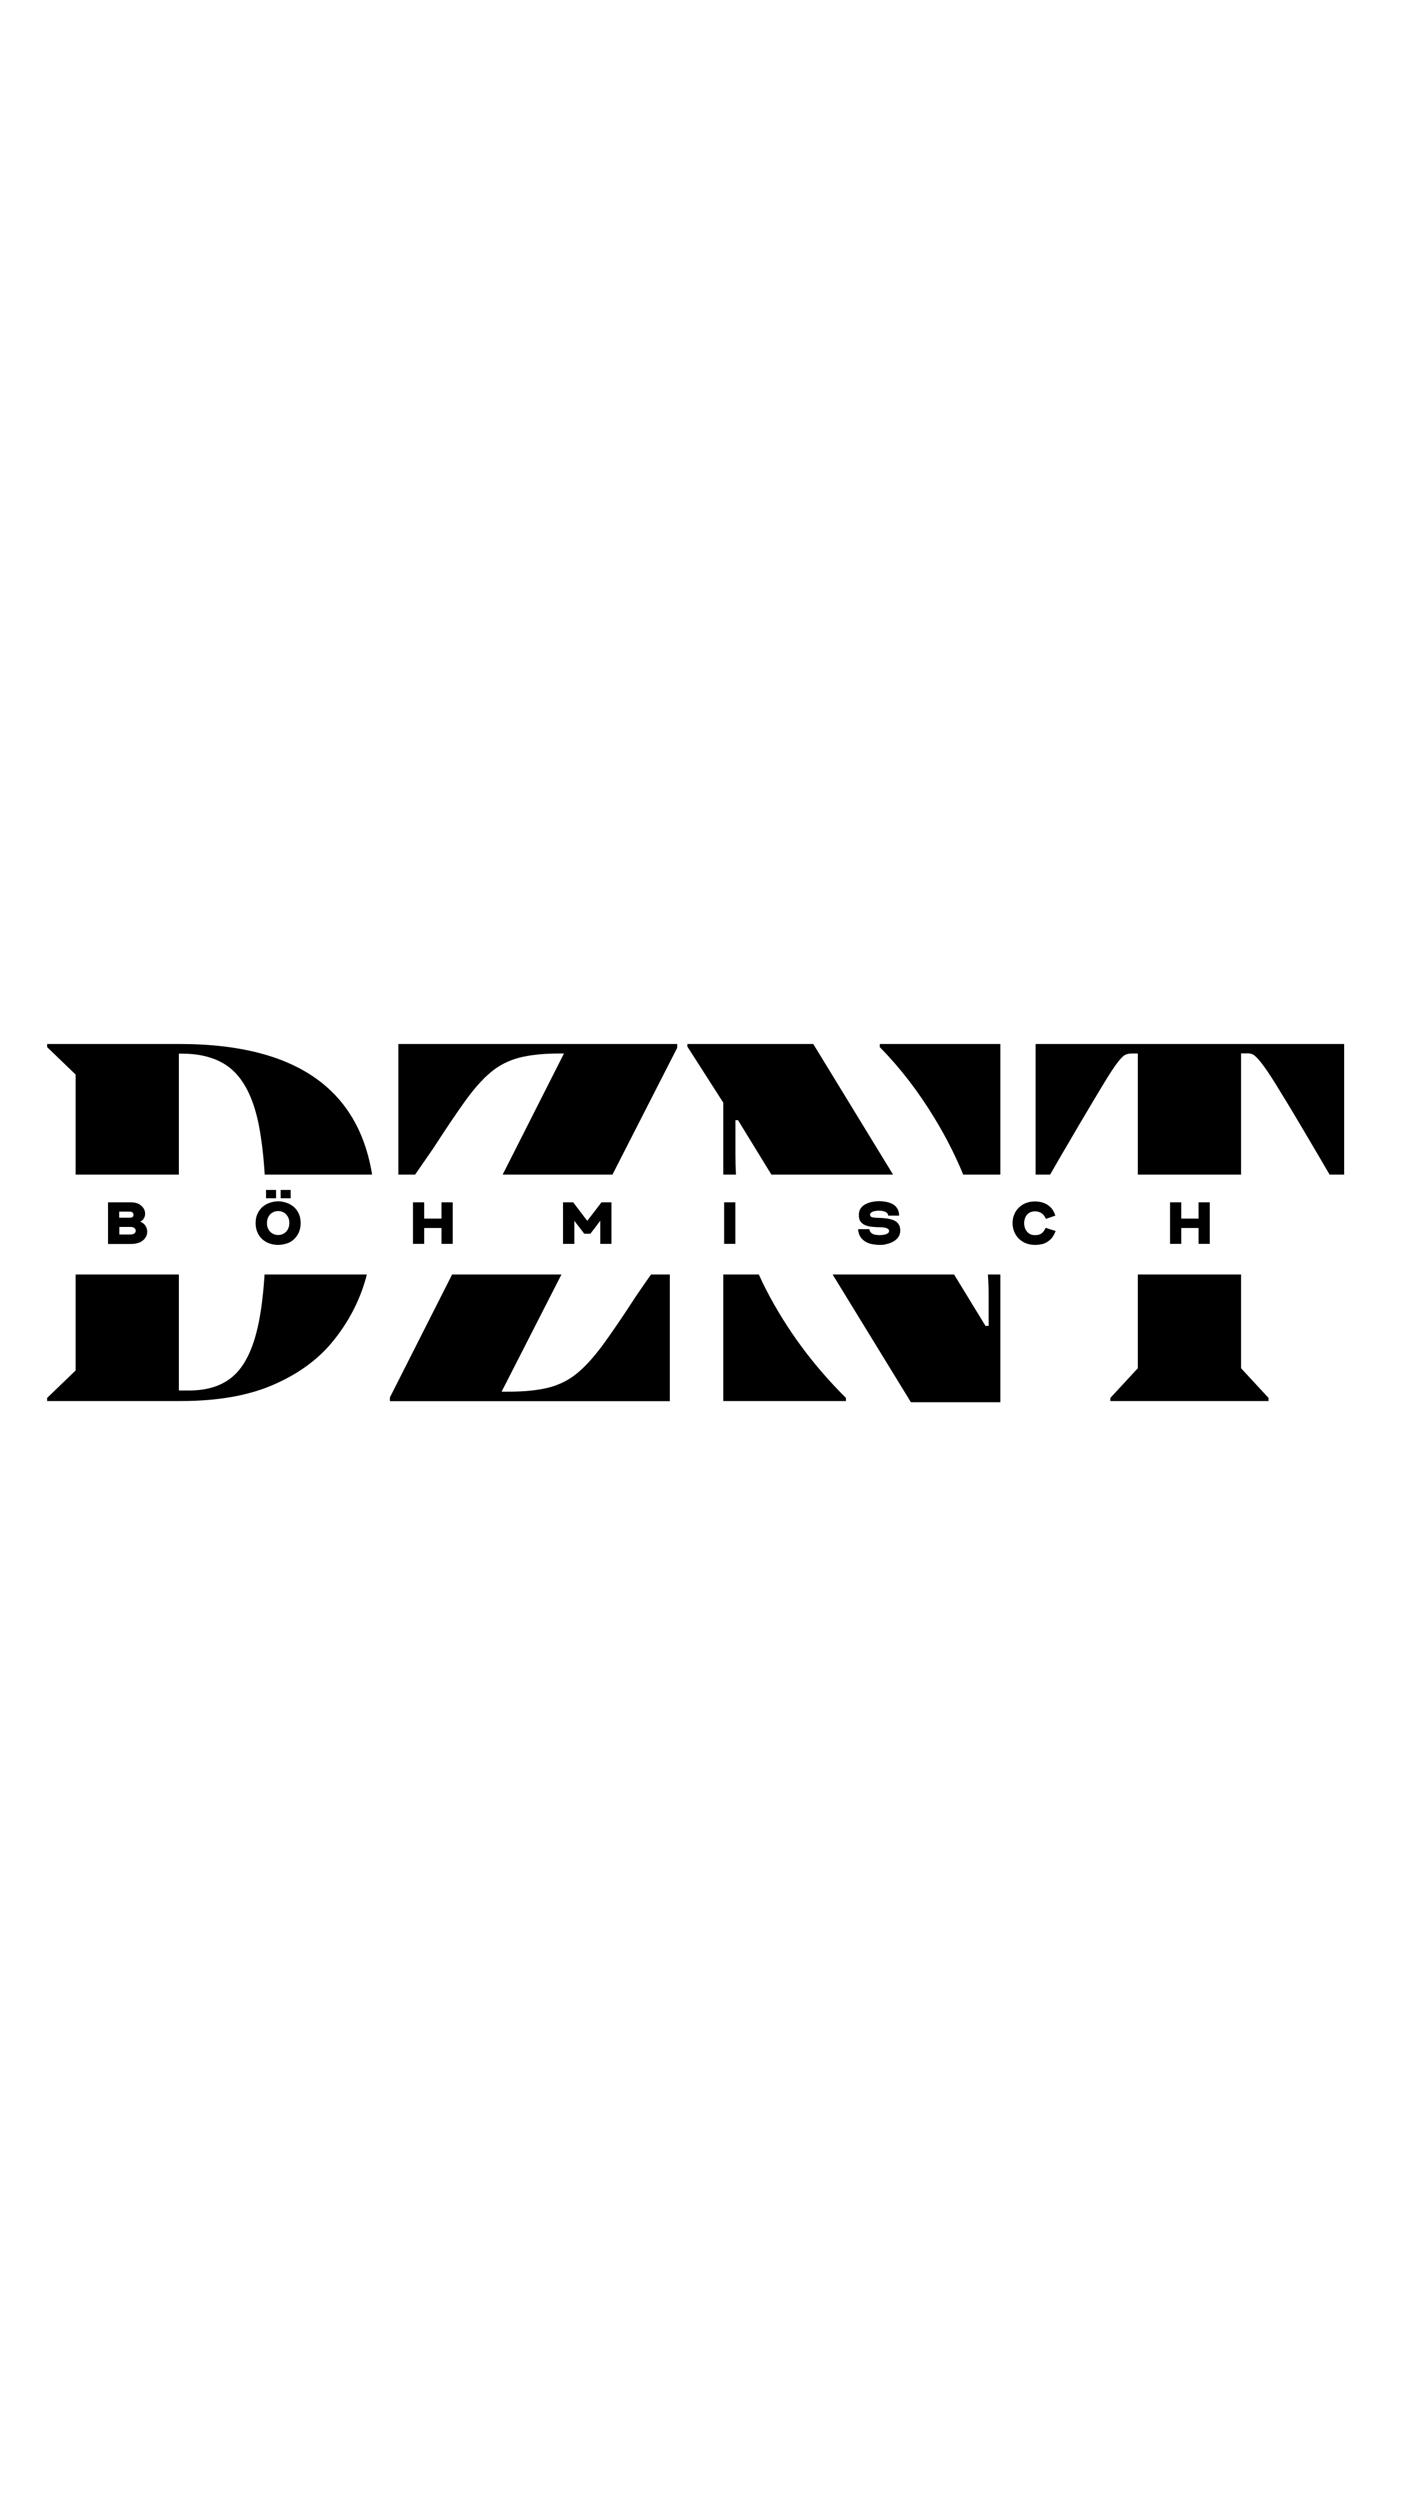 <?xml version="1.0" encoding="utf-8"?>
<!-- Generator: Adobe Illustrator 28.1.0, SVG Export Plug-In . SVG Version: 6.00 Build 0)  -->
<svg version="1.1" id="Layer_1" xmlns="http://www.w3.org/2000/svg" xmlns:xlink="http://www.w3.org/1999/xlink" x="0px" y="0px"
	 viewBox="0 0 1080 1920" style="enable-background:new 0 0 1080 1920;" xml:space="preserve">
<style type="text/css">
	.st0{clip-path:url(#SVGID_00000062874246839725009420000015162251712697173686_);}
	.st1{clip-path:url(#SVGID_00000132767748273557626010000003639294083057462969_);}
	.st2{clip-path:url(#SVGID_00000106145193572630012070000012932651464766734514_);}
	.st3{clip-path:url(#SVGID_00000008856191957510418510000006437904185760341672_);}
	.st4{clip-path:url(#SVGID_00000010271436541325368390000008098065054527700376_);}
	.st5{clip-path:url(#SVGID_00000173846007397717962840000009382488875392388018_);}
	.st6{clip-path:url(#SVGID_00000103262754684863800210000005127533772265843088_);}
	.st7{clip-path:url(#SVGID_00000032609813322751754450000013552852200226098585_);}
</style>
<g>
	<defs>
		<rect id="SVGID_1_" x="36" y="801.3" width="253.3" height="100.7"/>
	</defs>
	<clipPath id="SVGID_00000120558420583945414800000013702762075177468313_">
		<use xlink:href="#SVGID_1_"  style="overflow:visible;"/>
	</clipPath>
	<g style="clip-path:url(#SVGID_00000120558420583945414800000013702762075177468313_);">
		<path d="M137.8,801.7c100.2,0,150.3,43.5,150.3,130.4c0,16.2-2.4,32.8-7.1,49.6c-4.7,16.8-12.7,32.4-24,46.7
			c-11.2,14.4-26.5,25.9-45.9,34.5c-19.4,8.7-43.5,13-72.5,13H36.2v-2.4l21.9-21.1V825.2l-21.9-21.1v-2.4H137.8z M137.4,1067.8h7.7
			c15.2,0,27-4.1,35.5-12.4c8.5-8.3,14.6-21.8,18.3-40.6c3.7-18.8,5.5-44.2,5.5-76.2c0-30.3-1.8-55-5.5-74.1
			c-3.7-19.1-10.2-33.1-19.5-42c-9.3-8.9-22.7-13.4-40-13.4h-2V1067.8z"/>
	</g>
</g>
<g>
	<defs>
		<rect id="SVGID_00000087378128508928650510000001437022159375821457_" x="298.7" y="801.3" width="222.7" height="100.7"/>
	</defs>
	<clipPath id="SVGID_00000146463495591201802840000016437610649930164887_">
		<use xlink:href="#SVGID_00000087378128508928650510000001437022159375821457_"  style="overflow:visible;"/>
	</clipPath>
	<g style="clip-path:url(#SVGID_00000146463495591201802840000016437610649930164887_);">
		<path d="M520.2,801.7v2.9l-134.9,264.1h5.3c12.5,0,22.8-1.1,31.1-3.2c8.3-2.2,15.6-5.9,21.9-11.2c6.4-5.3,13-12.7,19.9-22.1
			c6.9-9.5,15.1-21.5,24.6-36.2c3.5-5.2,7.3-10.6,11.4-16.5c4.1-5.8,8.3-12.1,12.6-18.9h2.4v115.4H299.5v-2.9L433.2,809h-3.2
			c-12.5,0-22.8,1.1-31.1,3.2c-8.3,2.2-15.6,5.9-21.9,11.2c-6.4,5.3-12.9,12.7-19.7,22.1c-6.8,9.5-14.9,21.5-24.4,36.2
			c-3.5,5.1-7.3,10.6-11.4,16.5c-4.1,5.8-8.4,12.1-13,18.9H306V801.7H520.2z"/>
	</g>
</g>
<g>
	<defs>
		<rect id="SVGID_00000010291930944081557470000015606128253554625154_" x="526.7" y="801.3" width="242.7" height="100.7"/>
	</defs>
	<clipPath id="SVGID_00000161599433232740924310000002636917507609350327_">
		<use xlink:href="#SVGID_00000010291930944081557470000015606128253554625154_"  style="overflow:visible;"/>
	</clipPath>
	<g style="clip-path:url(#SVGID_00000161599433232740924310000002636917507609350327_);">
		<path d="M675.8,804.1v-2.4h92.6v275.1h-68.7L566.9,860.2h-2V887c0,38.7,7.9,73.3,23.8,103.8c15.8,30.5,36.2,58,61.1,82.7v2.4
			h-94.2V846.8l-27.6-43.1v-2h96.7L757,1018.2h2.4v-24c0-23.3-3.7-46.4-11.2-69.5c-7.4-23-17.5-44.9-30.1-65.6
			C705.6,838.4,691.5,820.1,675.8,804.1z"/>
	</g>
</g>
<g>
	<defs>
		<rect id="SVGID_00000033363963981525800600000002874905123786711738_" x="794.7" y="801.3" width="238.7" height="100.7"/>
	</defs>
	<clipPath id="SVGID_00000140727090922601579540000000783329286251356042_">
		<use xlink:href="#SVGID_00000033363963981525800600000002874905123786711738_"  style="overflow:visible;"/>
	</clipPath>
	<g style="clip-path:url(#SVGID_00000140727090922601579540000000783329286251356042_);">
		<path d="M1032.5,801.7V917h-2.4c-12.5-21.4-22.8-38.9-30.9-52.6c-8.1-13.7-14.6-24.3-19.3-31.9c-4.7-7.6-8.5-13.1-11.2-16.5
			c-2.7-3.4-4.7-5.4-6.1-6.1c-1.3-0.7-2.7-1-4-1h-5.3v241.8l21.1,22.8v2.4H852.9v-2.4l21.1-22.8V809h-4.5c-1.9,0-3.6,0.3-5.1,1
			c-1.5,0.7-3.5,2.7-6.1,6.1c-2.6,3.4-6.2,8.9-10.8,16.5c-4.6,7.6-10.9,18.1-18.9,31.7c-8,13.5-18.2,31.1-30.7,52.8h-2.4V801.7
			H1032.5z"/>
	</g>
</g>
<g>
	<defs>
		<rect id="SVGID_00000106126783140560399700000012026589335667520931_" x="36" y="978.7" width="253.3" height="97.3"/>
	</defs>
	<clipPath id="SVGID_00000046331950826487530270000010871156247096566912_">
		<use xlink:href="#SVGID_00000106126783140560399700000012026589335667520931_"  style="overflow:visible;"/>
	</clipPath>
	<g style="clip-path:url(#SVGID_00000046331950826487530270000010871156247096566912_);">
		<path d="M137.8,801.7c100.2,0,150.3,43.5,150.3,130.4c0,16.2-2.4,32.8-7.1,49.6c-4.7,16.8-12.7,32.4-24,46.7
			c-11.2,14.4-26.5,25.9-45.9,34.5c-19.4,8.7-43.5,13-72.5,13H36.2v-2.4l21.9-21.1V825.2l-21.9-21.1v-2.4H137.8z M137.4,1067.8h7.7
			c15.2,0,27-4.1,35.5-12.4c8.5-8.3,14.6-21.8,18.3-40.6c3.7-18.8,5.5-44.2,5.5-76.2c0-30.3-1.8-55-5.5-74.1
			c-3.7-19.1-10.2-33.1-19.5-42c-9.3-8.9-22.7-13.4-40-13.4h-2V1067.8z"/>
	</g>
</g>
<g>
	<defs>
		<rect id="SVGID_00000081607983198753543210000004545173719369420160_" x="298.7" y="978.7" width="222.7" height="97.3"/>
	</defs>
	<clipPath id="SVGID_00000041987908869824680340000003621902189183226554_">
		<use xlink:href="#SVGID_00000081607983198753543210000004545173719369420160_"  style="overflow:visible;"/>
	</clipPath>
	<g style="clip-path:url(#SVGID_00000041987908869824680340000003621902189183226554_);">
		<path d="M520.2,801.7v2.9l-134.9,264.1h5.3c12.5,0,22.8-1.1,31.1-3.2c8.3-2.2,15.6-5.9,21.9-11.2c6.4-5.3,13-12.7,19.9-22.1
			c6.9-9.5,15.1-21.5,24.6-36.2c3.5-5.2,7.3-10.6,11.4-16.5c4.1-5.8,8.3-12.1,12.6-18.9h2.4v115.4H299.5v-2.9L433.2,809h-3.2
			c-12.5,0-22.8,1.1-31.1,3.2c-8.3,2.2-15.6,5.9-21.9,11.2c-6.4,5.3-12.9,12.7-19.7,22.1c-6.8,9.5-14.9,21.5-24.4,36.2
			c-3.5,5.1-7.3,10.6-11.4,16.5c-4.1,5.8-8.4,12.1-13,18.9H306V801.7H520.2z"/>
	</g>
</g>
<g>
	<defs>
		<rect id="SVGID_00000099635450699865941840000011252998997296897438_" x="526.7" y="978.7" width="242.7" height="98.7"/>
	</defs>
	<clipPath id="SVGID_00000117672273393231928630000012182065300617384383_">
		<use xlink:href="#SVGID_00000099635450699865941840000011252998997296897438_"  style="overflow:visible;"/>
	</clipPath>
	<g style="clip-path:url(#SVGID_00000117672273393231928630000012182065300617384383_);">
		<path d="M675.8,804.1v-2.4h92.6v275.1h-68.7L566.9,860.2h-2V887c0,38.7,7.9,73.3,23.8,103.8c15.8,30.5,36.2,58,61.1,82.7v2.4
			h-94.2V846.8l-27.6-43.1v-2h96.7L757,1018.2h2.4v-24c0-23.3-3.7-46.4-11.2-69.5c-7.4-23-17.5-44.9-30.1-65.6
			C705.6,838.4,691.5,820.1,675.8,804.1z"/>
	</g>
</g>
<g>
	<defs>
		<rect id="SVGID_00000023967476116851325680000016574890581020137123_" x="794.7" y="978.7" width="238.7" height="97.3"/>
	</defs>
	<clipPath id="SVGID_00000132078177400918450280000014623440451252758158_">
		<use xlink:href="#SVGID_00000023967476116851325680000016574890581020137123_"  style="overflow:visible;"/>
	</clipPath>
	<g style="clip-path:url(#SVGID_00000132078177400918450280000014623440451252758158_);">
		<path d="M1032.5,801.7V917h-2.4c-12.5-21.4-22.8-38.9-30.9-52.6c-8.1-13.7-14.6-24.3-19.3-31.9c-4.7-7.6-8.5-13.1-11.2-16.5
			c-2.7-3.4-4.7-5.4-6.1-6.1c-1.3-0.7-2.7-1-4-1h-5.3v241.8l21.1,22.8v2.4H852.9v-2.4l21.1-22.8V809h-4.5c-1.9,0-3.6,0.3-5.1,1
			c-1.5,0.7-3.5,2.7-6.1,6.1c-2.6,3.4-6.2,8.9-10.8,16.5c-4.6,7.6-10.9,18.1-18.9,31.7c-8,13.5-18.2,31.1-30.7,52.8h-2.4V801.7
			H1032.5z"/>
	</g>
</g>
<g>
	<g transform="translate(61.978, 716.399)">
		<g>
			<path d="M21,238.8v-31.9h17.4c2.6,0,4.7,0.4,6.3,1.3c1.6,0.9,2.8,2,3.6,3.3c0.8,1.3,1.2,2.7,1.2,4.1c0,1.3-0.3,2.5-1,3.6
				c-0.6,1.1-1.6,2-2.8,2.6c1.7,0.6,3.1,1.6,4,3c0.9,1.4,1.4,2.9,1.4,4.5c0,1.8-0.4,3.4-1.4,4.8c-1,1.5-2.4,2.6-4.2,3.5
				c-1.9,0.8-4.2,1.3-7,1.3H21z M29.7,218.7H38c0.9,0,1.6-0.2,2-0.7c0.4-0.4,0.6-0.9,0.6-1.5c0-0.6-0.2-1.2-0.7-1.7
				c-0.5-0.5-1.2-0.8-2.2-0.8h-8.1V218.7z M29.7,231.6h8.5c1.4,0,2.4-0.3,3.1-0.9c0.7-0.6,1-1.3,1-2c0-0.7-0.3-1.4-1-2
				c-0.7-0.6-1.7-0.9-3.1-0.9h-8.5V231.6z"/>
		</g>
	</g>
</g>
<g>
	<g transform="translate(114.238, 716.399)">
	</g>
</g>
<g>
	<g transform="translate(149.854, 716.399)">
		<g>
			<path d="M54.5,203.8v-6.4h7.7v6.4H54.5z M65.7,203.8v-6.4h7.7v6.4H65.7z M63.8,239.6c-2.2,0-4.3-0.3-6.3-1
				c-2.1-0.7-3.9-1.7-5.6-3.1c-1.6-1.4-3-3.2-3.9-5.3c-1-2.1-1.5-4.6-1.5-7.4c0-2.8,0.5-5.2,1.5-7.3c1-2.1,2.3-3.8,3.9-5.2
				c1.7-1.4,3.5-2.4,5.6-3.1c2.1-0.7,4.2-1.1,6.3-1.1c2.2,0,4.3,0.4,6.3,1.1c2.1,0.7,3.9,1.7,5.6,3.1c1.6,1.4,3,3.1,3.9,5.2
				c1,2.1,1.5,4.5,1.5,7.3c0,2.8-0.5,5.2-1.5,7.4c-1,2.1-2.3,3.9-3.9,5.3c-1.6,1.4-3.5,2.5-5.6,3.1C68.1,239.2,66,239.6,63.8,239.6z
				 M63.8,232c1.4,0,2.8-0.3,4.1-1c1.3-0.7,2.4-1.7,3.2-3.1c0.8-1.4,1.3-3.1,1.3-5.1c0-2-0.4-3.7-1.3-5.1c-0.8-1.4-1.9-2.4-3.2-3.1
				c-1.3-0.7-2.7-1-4.1-1c-1.4,0-2.8,0.3-4.1,1c-1.3,0.7-2.4,1.7-3.2,3.1c-0.8,1.3-1.3,3-1.3,5.1c0,2,0.4,3.7,1.3,5.1
				c0.8,1.4,1.9,2.4,3.2,3.1C61,231.7,62.4,232,63.8,232z"/>
		</g>
	</g>
</g>
<g>
	<g transform="translate(204.917, 716.399)">
	</g>
</g>
<g>
	<g transform="translate(240.532, 716.399)">
		<g>
			<path d="M76.7,238.8v-31.9h8.6v12.5h13.3v-12.5h8.6v31.9h-8.6v-12.2H85.3v12.2H76.7z"/>
		</g>
	</g>
</g>
<g>
	<g transform="translate(294.57, 716.399)">
	</g>
</g>
<g>
	<g transform="translate(330.185, 716.399)">
		<g>
			<path d="M102.3,238.8v-31.9h7.8l10.8,14.2c1.8-2.3,3.6-4.7,5.5-7.1c1.9-2.5,3.7-4.8,5.4-7.1h7.7v31.9h-8.6V221
				c-1.3,1.7-2.5,3.4-3.8,5.1c-1.3,1.7-2.6,3.3-3.8,4.9h-4.7l-7.6-9.9v17.7H102.3z"/>
		</g>
	</g>
</g>
<g>
	<g transform="translate(389.623, 716.399)">
	</g>
</g>
<g>
	<g transform="translate(425.239, 716.399)">
		<g>
			<path d="M131,238.8v-31.9h8.6v31.9H131z"/>
		</g>
	</g>
</g>
<g>
	<g transform="translate(461.606, 716.399)">
	</g>
</g>
<g>
	<g transform="translate(497.222, 716.399)">
		<g>
			<path d="M178.5,239.6c-1.7,0-3.6-0.2-5.4-0.5c-1.9-0.3-3.6-0.9-5.2-1.8c-1.6-0.9-3-2.1-4.1-3.7c-1.1-1.6-1.7-3.6-1.9-6.1h8.6
				c0.3,1.4,0.9,2.5,1.8,3.1c0.9,0.7,1.9,1.1,3,1.2c1.1,0.2,2.1,0.3,3.1,0.3c0.4,0,1.1,0,1.9-0.1c0.8-0.1,1.6-0.2,2.4-0.4
				c0.8-0.2,1.5-0.5,2.1-1c0.6-0.4,0.9-1,0.9-1.6c0-0.7-0.2-1.2-0.7-1.6c-0.5-0.4-1.1-0.7-1.9-0.9c-0.8-0.2-1.6-0.3-2.4-0.4
				c-0.9-0.1-1.7-0.1-2.4-0.1h-1.7c-1.5-0.1-3.1-0.2-4.7-0.4c-1.6-0.2-3.2-0.6-4.6-1.2c-1.4-0.6-2.6-1.5-3.5-2.7
				c-0.9-1.2-1.3-2.9-1.3-5c0-1.8,0.3-3.3,1-4.5c0.7-1.2,1.5-2.2,2.7-3c1.1-0.8,2.4-1.4,3.7-1.9c1.4-0.5,2.8-0.8,4.2-1
				c1.4-0.2,2.8-0.3,4.1-0.3c1.7,0,3.4,0.2,5.1,0.5c1.8,0.3,3.4,0.9,4.9,1.6c1.5,0.8,2.8,1.9,3.7,3.4c1,1.5,1.5,3.3,1.5,5.6h-8.4
				c0-0.9-0.4-1.7-1.1-2.2c-0.7-0.6-1.6-1-2.7-1.2c-1.1-0.3-2.3-0.4-3.6-0.4c-1.1,0-2.1,0.1-3.2,0.4c-1,0.2-1.8,0.6-2.4,1
				c-0.6,0.5-0.9,1-0.9,1.7c0,0.7,0.3,1.2,0.8,1.6c0.5,0.3,1.2,0.6,2.1,0.6c0.8,0.1,1.7,0.2,2.7,0.2c2.2,0,4.4,0.2,6.4,0.4
				c2.1,0.2,4,0.7,5.7,1.3s3,1.6,4,2.9c1,1.3,1.5,3,1.5,5.1c0,2-0.5,3.7-1.5,5.1c-1,1.4-2.3,2.6-4,3.5c-1.6,0.9-3.4,1.5-5.2,1.9
				C182.3,239.5,180.6,239.6,178.5,239.6z"/>
		</g>
	</g>
</g>
<g>
	<g transform="translate(550.063, 716.399)">
	</g>
</g>
<g>
	<g transform="translate(585.679, 716.399)">
		<g>
			<path d="M209.4,239.6c-2.5,0-4.8-0.4-6.9-1.2s-3.9-2-5.5-3.5c-1.5-1.5-2.7-3.3-3.6-5.3c-0.8-2.1-1.3-4.3-1.3-6.7
				c0-2.4,0.4-4.7,1.3-6.7c0.8-2,2-3.8,3.6-5.3c1.5-1.5,3.4-2.7,5.5-3.5c2.1-0.8,4.4-1.2,6.9-1.2c2.1,0,4.1,0.3,6.2,1
				c2.1,0.7,3.9,1.8,5.6,3.4c1.7,1.6,2.9,3.8,3.8,6.5l-7.3,2.5c-0.7-1.6-1.5-2.8-2.4-3.6c-0.9-0.8-1.9-1.4-2.9-1.7
				c-1-0.3-2-0.5-3-0.5c-1.9,0-3.4,0.4-4.7,1.3c-1.3,0.9-2.2,2-2.8,3.4c-0.6,1.4-0.9,2.9-0.9,4.4c0,1.5,0.3,3,0.9,4.4
				c0.6,1.4,1.6,2.6,2.8,3.5c1.3,0.9,2.8,1.3,4.7,1.3c1,0,2-0.1,3-0.4c1-0.3,1.9-0.8,2.7-1.6c0.9-0.8,1.7-2,2.4-3.6l7.7,2.4
				c-1.1,2.8-2.4,5.1-4.1,6.6c-1.7,1.6-3.5,2.6-5.5,3.3C213.5,239.3,211.5,239.6,209.4,239.6z"/>
		</g>
	</g>
</g>
<g>
	<g transform="translate(638.247, 716.399)">
	</g>
</g>
<g>
	<g transform="translate(673.862, 716.399)">
		<g>
			<path d="M224.9,238.8v-31.9h8.6v12.5h13.3v-12.5h8.6v31.9h-8.6v-12.2h-13.3v12.2H224.9z"/>
		</g>
	</g>
</g>
</svg>
